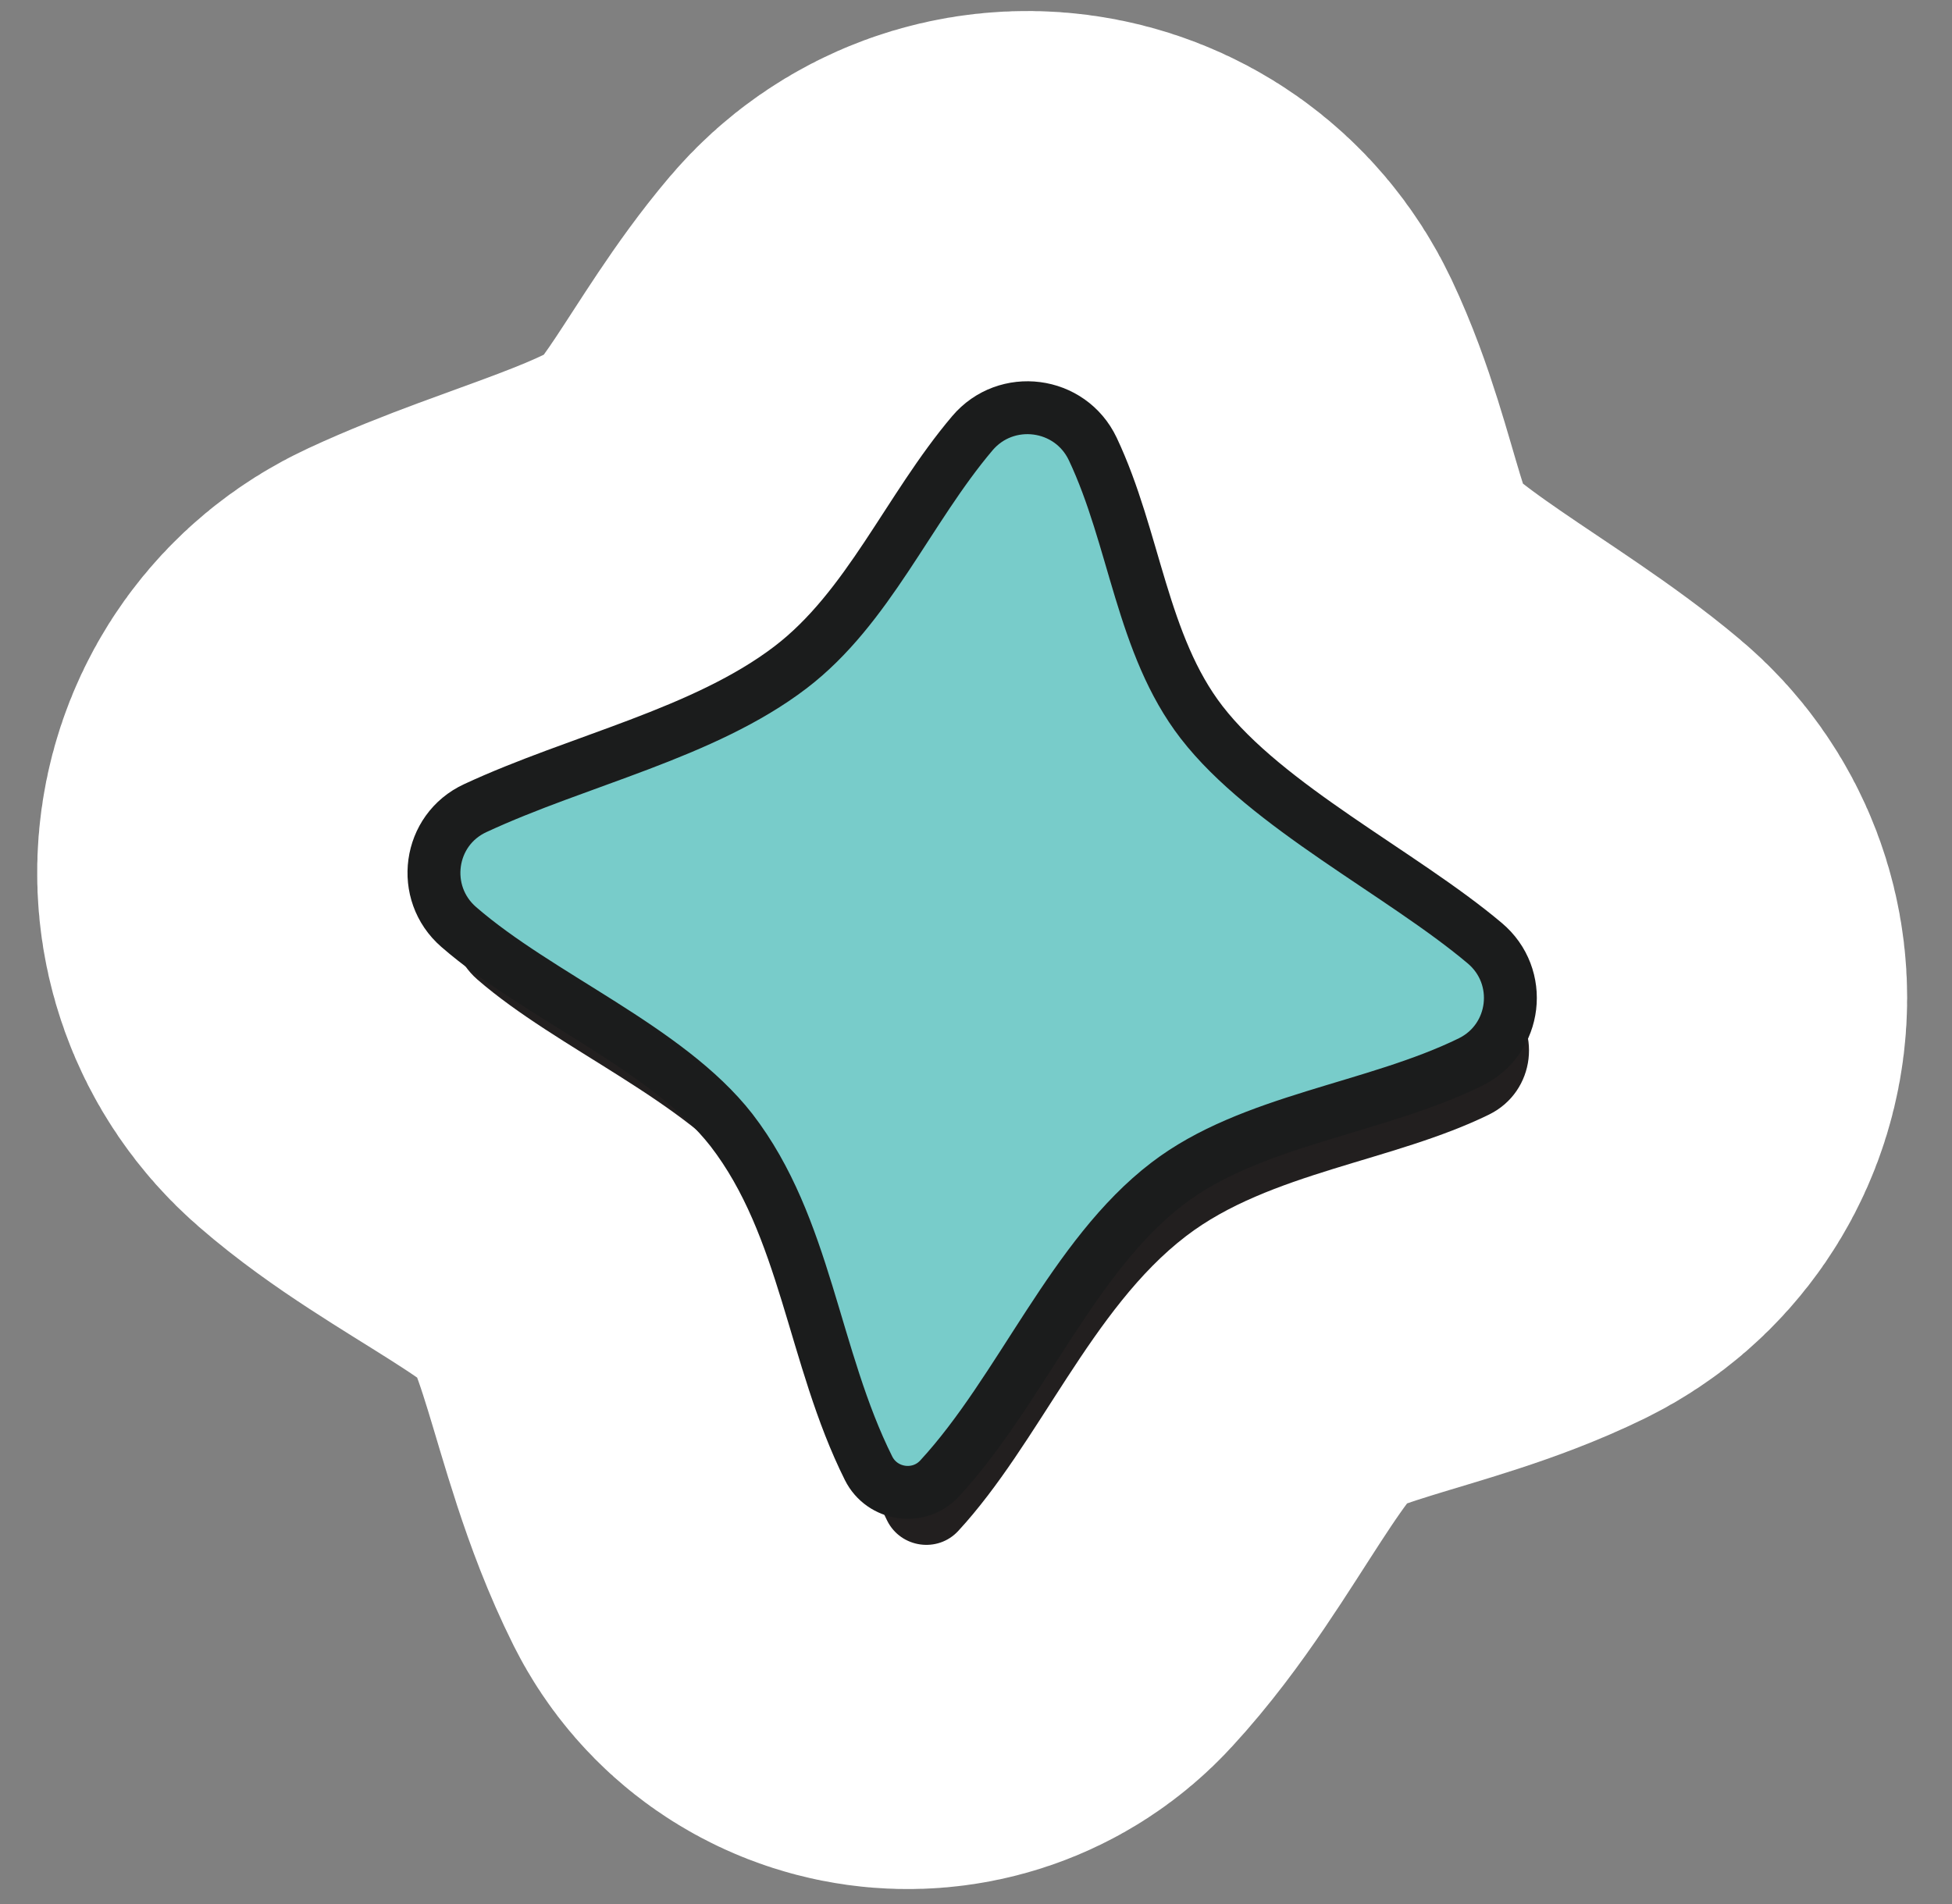 <svg xmlns="http://www.w3.org/2000/svg" width="41" height="40" viewBox="0 0 41 40" fill="none"><rect x="0" y="0" width="41" height="40" fill="#808080" stroke="none"/><path d="M9.635 19.474C8.812 18.759 8.993 17.434 9.983 16.977C12.146 15.971 14.779 15.413 16.605 14.019C18.24 12.77 19.072 10.697 20.424 9.101C21.134 8.264 22.479 8.433 22.953 9.433C23.841 11.313 23.979 13.543 25.238 15.173C26.607 16.946 29.445 18.348 31.183 19.812C32.019 20.512 31.86 21.83 30.889 22.31C28.873 23.299 26.272 23.524 24.523 24.864C22.53 26.386 21.44 29.211 19.739 31.056C19.307 31.528 18.53 31.419 18.243 30.845C17.076 28.505 16.932 25.776 15.364 23.741C14.016 22.014 11.323 20.941 9.635 19.474Z" stroke="white" stroke-width="16.668" stroke-miterlimit="10"></path><path d="M10.026 20.577C9.204 19.862 9.385 18.537 10.375 18.08C12.538 17.074 15.171 16.516 16.997 15.122C18.632 13.873 19.464 11.8 20.815 10.204C21.526 9.367 22.87 9.536 23.344 10.536C24.232 12.416 24.37 14.646 25.629 16.276C26.999 18.049 29.837 19.451 31.575 20.915C32.41 21.616 32.251 22.933 31.28 23.413C29.264 24.402 26.663 24.627 24.914 25.967C22.922 27.489 21.831 30.314 20.13 32.159C19.698 32.631 18.922 32.522 18.635 31.948C17.467 29.608 17.323 26.879 15.756 24.844C14.407 23.116 11.715 22.044 10.026 20.577Z" fill="#221F1F"></path><path d="M9.635 19.474C8.812 18.759 8.993 17.434 9.983 16.977C12.146 15.971 14.779 15.413 16.605 14.019C18.24 12.77 19.072 10.697 20.424 9.101C21.134 8.264 22.479 8.433 22.953 9.433C23.841 11.313 23.979 13.543 25.238 15.173C26.607 16.946 29.445 18.348 31.183 19.812C32.019 20.512 31.86 21.83 30.889 22.31C28.873 23.299 26.272 23.524 24.523 24.864C22.53 26.386 21.44 29.211 19.739 31.056C19.307 31.528 18.53 31.419 18.243 30.845C17.076 28.505 16.932 25.776 15.364 23.741C14.016 22.014 11.323 20.941 9.635 19.474Z" fill="#78CCCA" stroke="#1B1C1C" stroke-width="1.111" stroke-miterlimit="10"></path></svg>